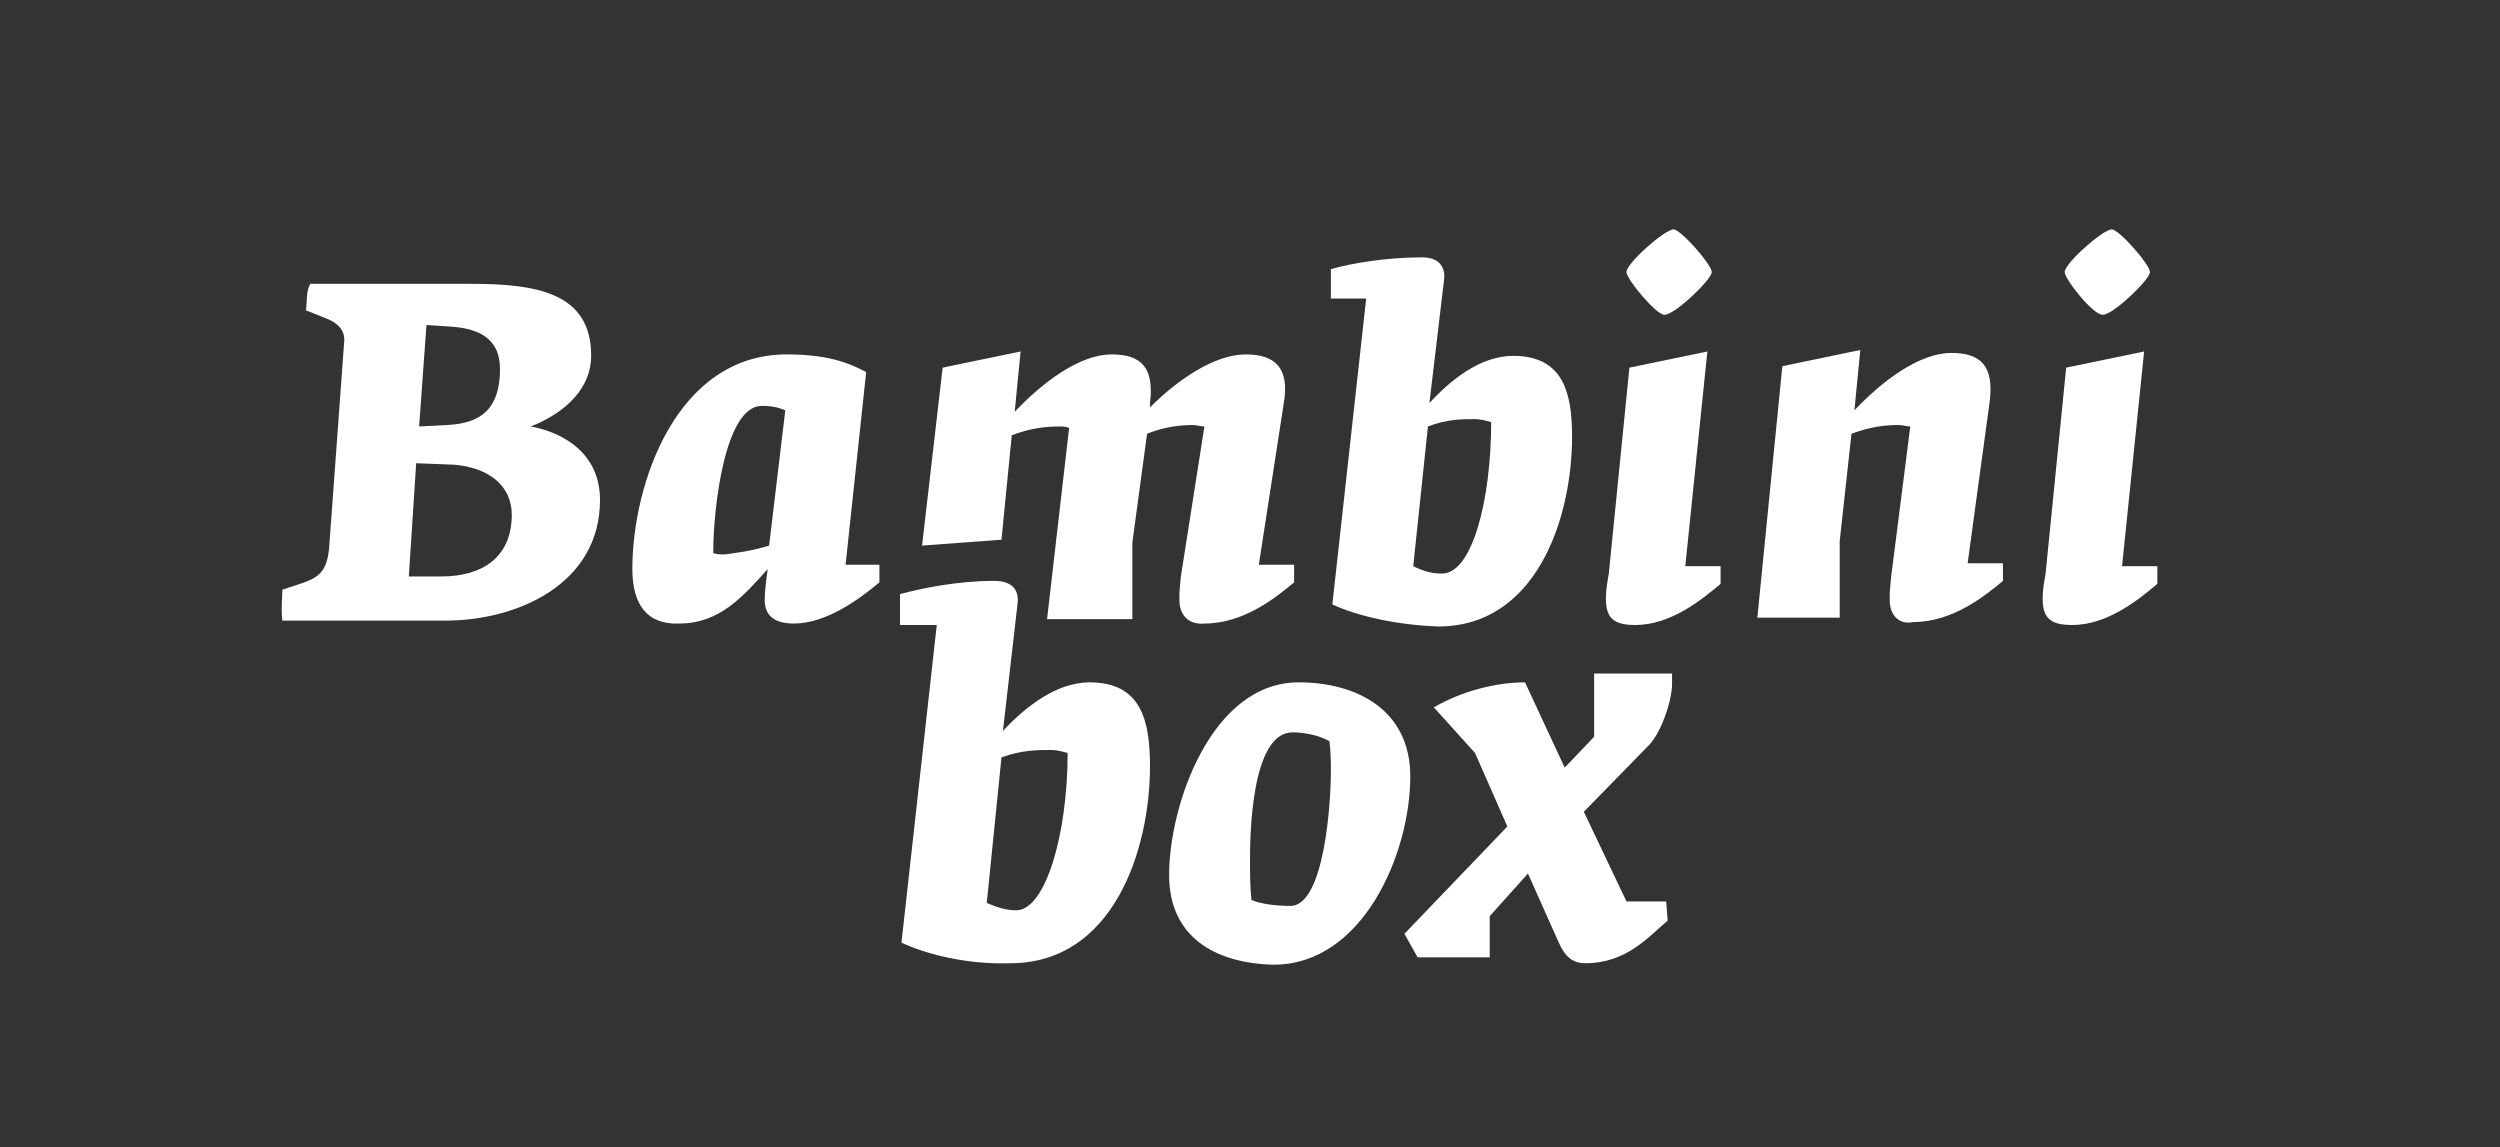 <?xml version="1.0" encoding="UTF-8"?> <!-- Generator: Adobe Illustrator 24.3.0, SVG Export Plug-In . SVG Version: 6.00 Build 0) --> <svg xmlns="http://www.w3.org/2000/svg" xmlns:xlink="http://www.w3.org/1999/xlink" id="Слой_1" x="0px" y="0px" viewBox="0 0 170 78" style="enable-background:new 0 0 170 78;" xml:space="preserve"><rect x="0" y="0" width="170" height="78" fill="#333333" stroke="none"/> <style type="text/css"> .st0{fill:#FFFFFF;} </style> <g> <g> <path class="st0" d="M19.2,40.1l1.5-0.5c1.1-0.4,1.6-0.9,1.7-2.6l1-13.7c0.1-0.8-0.4-1.3-1.1-1.6l-1.5-0.6c0.1-0.6,0-1.3,0.3-1.8 h10.9c4.5,0,8.2,0.6,8.2,4.9c0,2.1-1.6,3.8-4.1,4.8V29c2.6,0.5,4.7,2.1,4.7,5c0,5.7-5.6,8.2-10.5,8.2H19.2 C19.1,41.3,19.2,40.7,19.2,40.1z M30,39.2c2.8,0,4.8-1.3,4.8-4.2c0-2-1.6-3.2-3.9-3.4l-2.6-0.1l-0.5,7.7H30z M30.4,28.9 c2.3-0.1,3.6-1.1,3.6-3.8c0-2.2-1.6-2.8-3.5-2.9L29,22.1L28.5,29L30.4,28.9z"></path> <path class="st0" d="M43,38.7c0-5.8,3-14.6,10.5-14.6c2.6,0,4.1,0.5,5.4,1.2l-1.4,13.1h2.3v1.2c-1.3,1.1-3.6,2.8-5.8,2.8 c-1.3,0-2-0.5-2-1.6c0-0.6,0.1-1.3,0.2-2.1c-1.7,1.9-3.3,3.7-6,3.7C44,42.5,43,41.1,43,38.7z M52.3,37.1l1.1-9.2 c-0.5-0.2-0.9-0.3-1.6-0.3c-2.5,0-3.3,6.9-3.3,10c0.2,0.1,0.5,0.1,0.8,0.1C50,37.6,51,37.5,52.3,37.1z"></path> <path class="st0" d="M80.2,40.8c0-0.6,0-0.6,0.1-1.6l1.6-10.2c-0.2,0-0.6-0.1-0.8-0.1c-1.3,0-2.4,0.3-3.1,0.6L77,36.9v5.2h-5.8 l1.5-13C72.5,29,72.2,29,72,29c-1.4,0-2.4,0.3-3.2,0.6l-0.7,7.1l-5.4,0.4L64.1,25l5.3-1.1L69,28c1.9-2,4.4-3.9,6.6-3.9 c2,0,2.9,0.9,2.6,3.3l0,0.3c1.9-1.9,4.4-3.6,6.5-3.6c2,0,3,0.9,2.6,3.3l-1.7,11h2.4v1.2c-1.2,1-3.4,2.8-6.1,2.8 C80.9,42.5,80.2,41.9,80.2,40.8z"></path> <path class="st0" d="M90.6,41.1l2.3-20.8h-2.4v-2c1.4-0.4,3.8-0.8,6.2-0.8c1.1,0,1.6,0.6,1.5,1.5l-1,8.4c1.4-1.5,3.4-3.2,5.7-3.2 c3.4,0,4,2.5,4,5.5c0,5.5-2.4,12.9-9.1,12.9C95,42.5,92.3,41.9,90.6,41.1z M101.4,28.7c-0.4-0.1-0.7-0.2-1.1-0.2 c-0.9,0-1.9,0-3.2,0.5l-1,9.5c0.6,0.3,1.2,0.5,1.9,0.5C100.1,39.1,101.4,34,101.4,28.7z"></path> <path class="st0" d="M109.2,40.7c0-0.6,0.1-1.1,0.2-1.7l1.4-14l5.3-1.1l-1.5,14.6h2.4v1.2c-1.3,1.1-3.4,2.8-5.8,2.8 C109.7,42.5,109.2,42,109.2,40.7z M110.6,18.5c0-0.6,2.6-2.9,3.2-2.9c0.5,0,2.6,2.4,2.6,2.9c0,0.5-2.5,2.9-3.2,2.9 C112.7,21.5,110.6,19,110.6,18.5z"></path> <path class="st0" d="M128.5,40.8c0-0.6,0-0.6,0.1-1.6l1.3-10.2c-0.2,0-0.6-0.1-0.8-0.1c-1.4,0-2.4,0.3-3.2,0.6l-0.8,7.3v5.2h-5.6 l1.7-17.1l5.3-1.1l-0.4,4.1c1.9-2,4.4-3.9,6.6-3.9c2,0,2.9,0.9,2.6,3.3l-1.5,11h2.4v1.2c-1.2,1-3.4,2.8-6.1,2.8 C129.2,42.5,128.5,41.9,128.5,40.8z"></path> <path class="st0" d="M138.9,40.7c0-0.6,0.1-1.1,0.2-1.7l1.4-14l5.3-1.1l-1.5,14.6h2.4v1.2c-1.3,1.1-3.4,2.8-5.8,2.8 C139.4,42.5,138.9,42,138.9,40.7z M140.4,18.5c0-0.6,2.6-2.9,3.2-2.9c0.5,0,2.6,2.4,2.6,2.9c0,0.5-2.5,2.9-3.2,2.9 C142.4,21.5,140.4,19,140.4,18.5z"></path> </g> <g> <path class="st0" d="M61.3,64.1l2.4-21.6h-2.5v-2.1c1.5-0.4,3.9-0.9,6.4-0.9c1.2,0,1.7,0.6,1.6,1.5l-1,8.7 c1.5-1.6,3.6-3.3,5.9-3.3c3.5,0,4.1,2.6,4.1,5.7c0,5.7-2.5,13.4-9.5,13.4C65.8,65.6,63,64.9,61.3,64.1z M72.6,51.2 c-0.4-0.1-0.7-0.2-1.1-0.2c-1,0-2,0-3.4,0.5l-1,9.9c0.7,0.3,1.3,0.5,2,0.5C71.1,61.9,72.6,56.7,72.6,51.2z"></path> <path class="st0" d="M79.5,59.5c0-4.8,2.9-13.1,8.8-13.1c4,0,7.6,1.9,7.6,6.4c0,5.2-3.2,12.8-9.3,12.8 C82.6,65.5,79.5,63.7,79.5,59.5z M90.5,52.6c0-0.7,0-1.5-0.1-2.2c-0.7-0.4-1.7-0.6-2.5-0.6c-2.8,0-2.9,6.9-2.9,8.7 c0,0.9,0,1.8,0.1,2.7c0.7,0.3,1.8,0.4,2.6,0.4C90.1,61.7,90.5,54.3,90.5,52.6z"></path> <path class="st0" d="M106,64.1l-2.1-4.7l-2.6,2.9v2.8h-4.9l-0.9-1.6l7-7.3l-2.2-5l-2.8-3.1c1.9-1.1,4.2-1.7,6.2-1.7l2.7,5.8l2-2.1 v-4.3h5.3l0,0.7c0,1.2-0.8,3.5-1.7,4.3l-4.3,4.4l2.9,6.1h2.7l0.1,1.3c-1.3,1.1-2.8,2.9-5.6,2.9C106.9,65.5,106.4,65,106,64.1z"></path> </g> </g> </svg> 